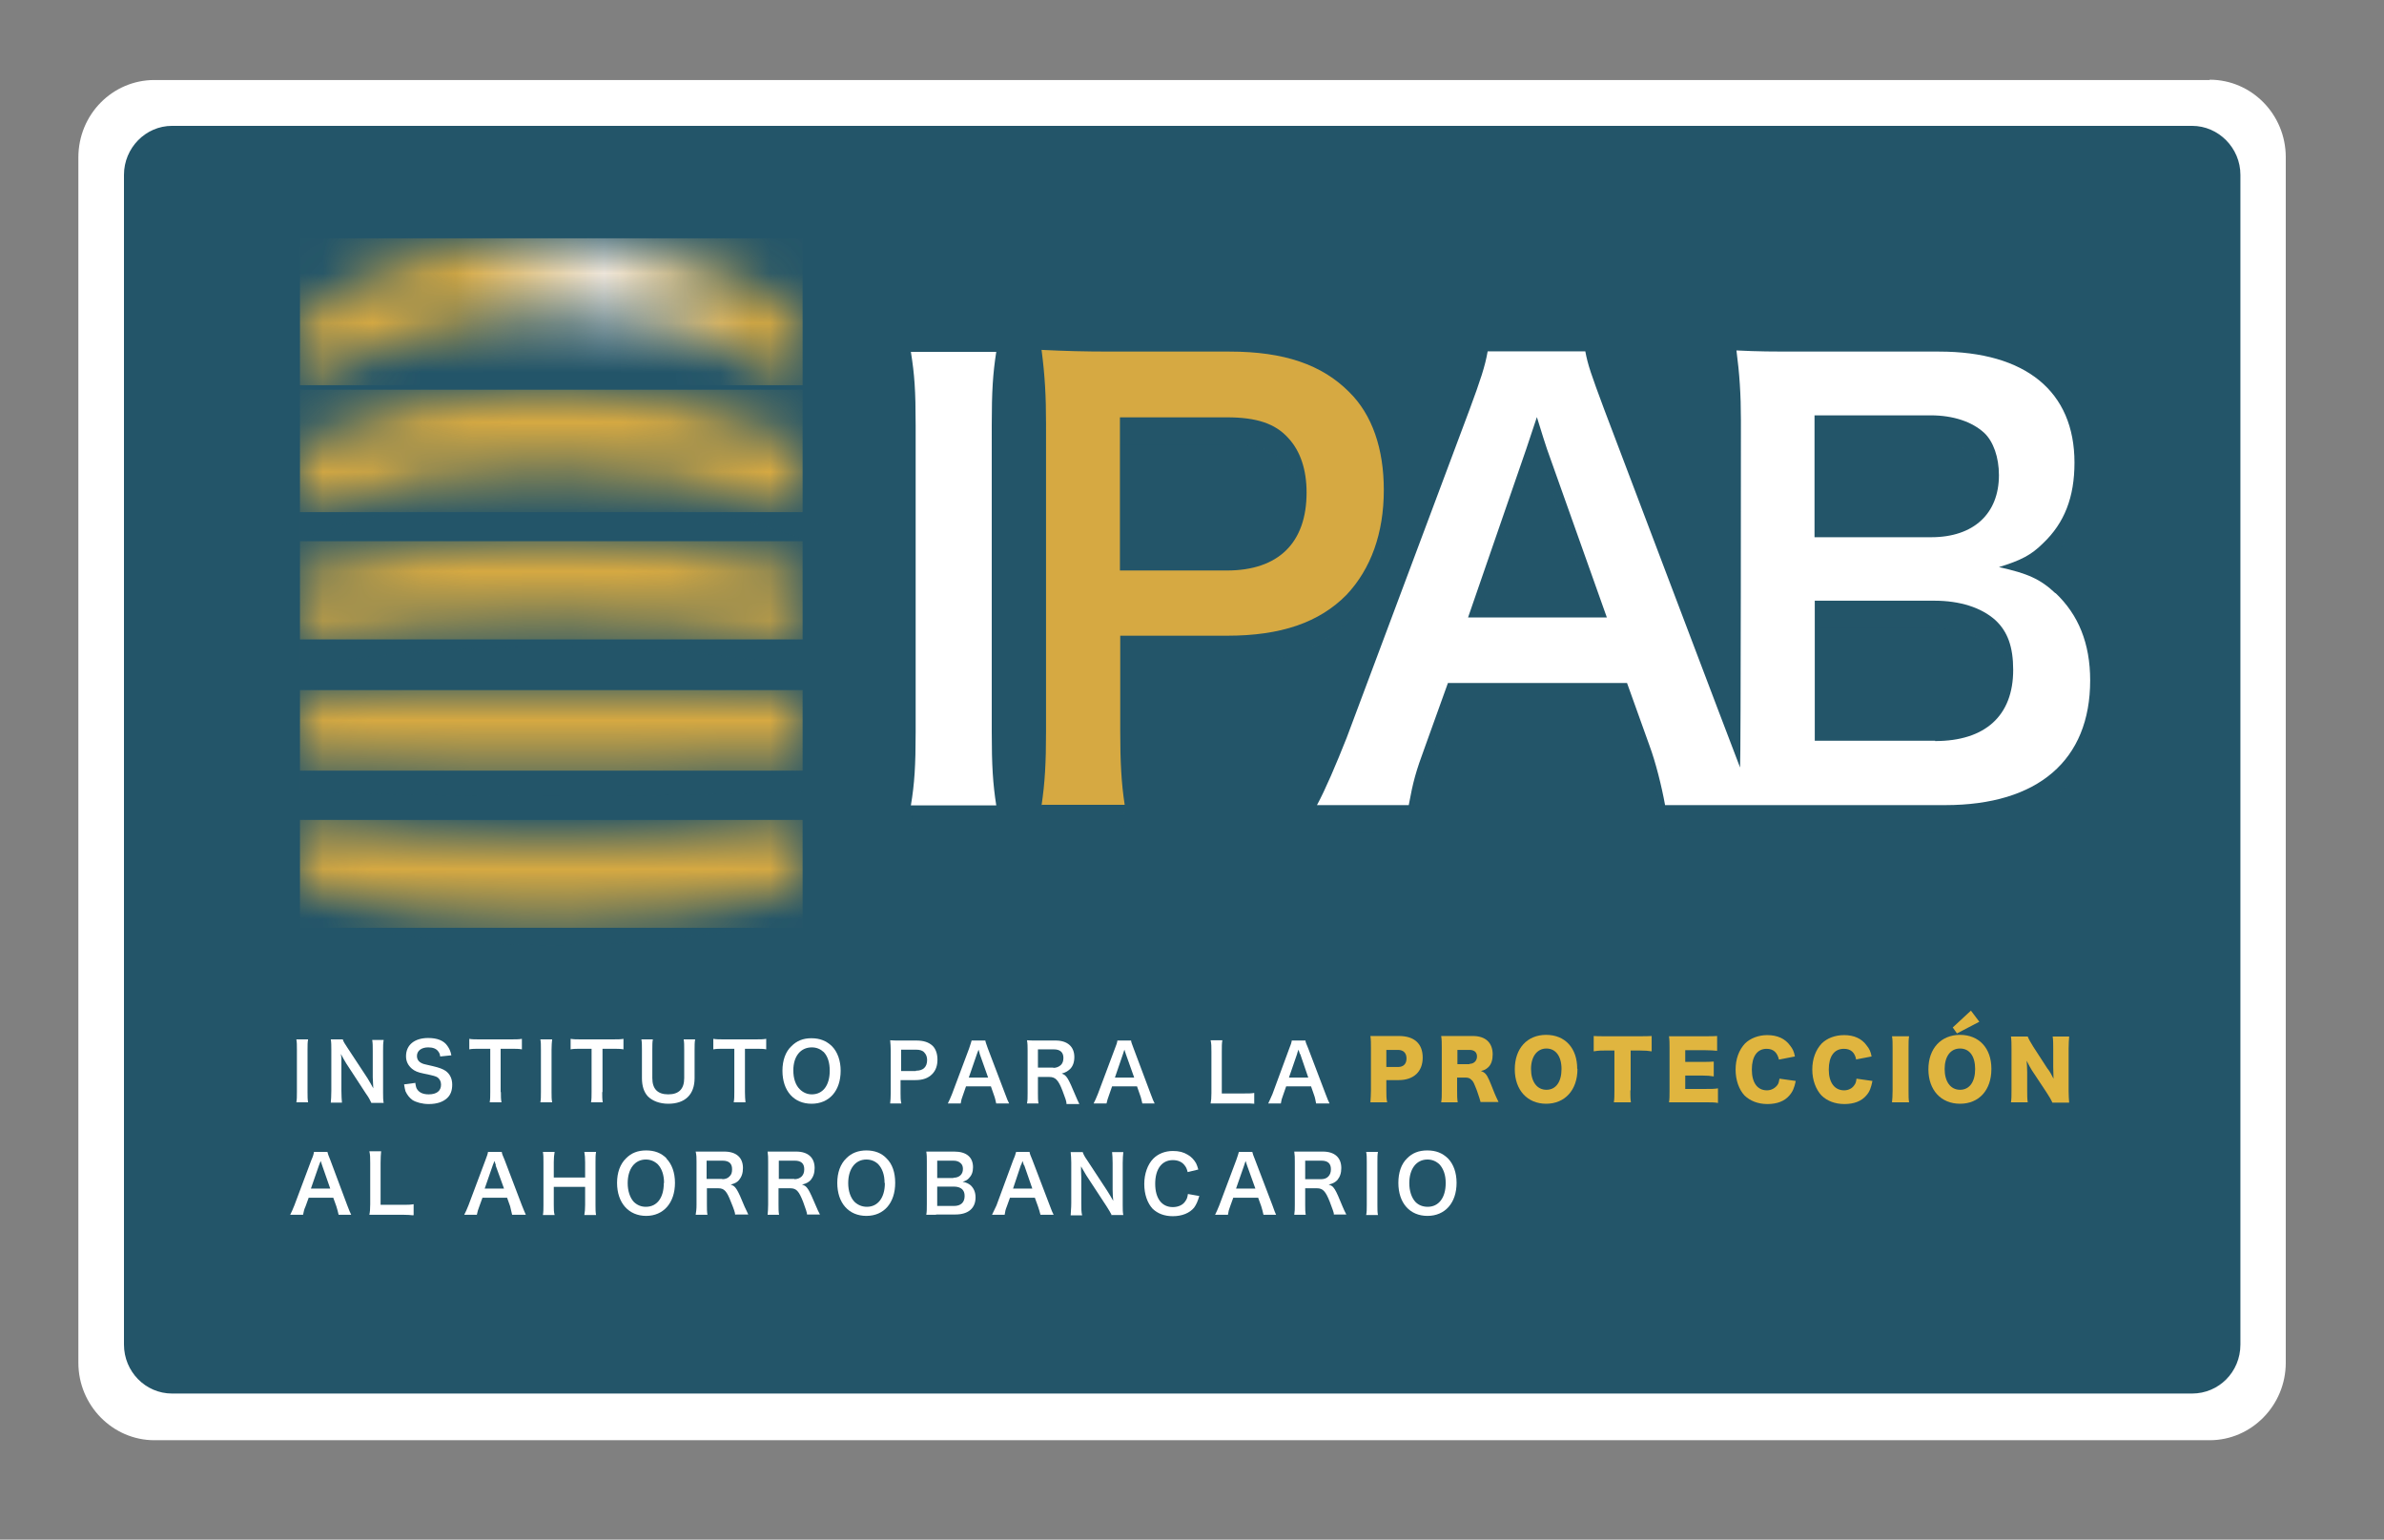 <svg width="48" height="31" viewBox="0 0 48 31" fill="none" xmlns="http://www.w3.org/2000/svg">
<rect x="0" y="0" width="48" height="31" fill="#808080" stroke="none"/>
<path d="M3.285 28.524C2.597 28.524 2.04 27.956 2.04 27.257V3.342C2.04 2.643 2.603 2.075 3.285 2.075H44.309C45.002 2.075 45.566 2.643 45.566 3.342V27.257C45.566 27.956 45.002 28.524 44.309 28.524H3.285Z" fill="#235569"/>
<path d="M44.135 2.534C44.67 2.534 45.109 2.981 45.109 3.52V27.073C45.109 27.624 44.675 28.059 44.135 28.059H3.465C2.93 28.059 2.496 27.618 2.496 27.073V3.52C2.496 2.981 2.93 2.534 3.465 2.534H44.135ZM44.49 1.611H3.11C2.265 1.611 1.578 2.304 1.578 3.17V27.44C1.578 28.294 2.265 28.999 3.11 28.999H44.49C45.335 28.999 46.022 28.294 46.022 27.44V3.164C46.022 2.304 45.335 1.605 44.49 1.605V1.611Z" fill="white"/>
<g style="mix-blend-mode:multiply" opacity="0.7">
<path d="M20.059 7.63C19.991 8.065 19.968 8.421 19.968 9.109V15.282C19.968 15.672 20.064 16.216 20.064 16.216C20.064 16.216 20.03 16.578 20.064 16.755H18.346C18.374 16.578 18.346 16.222 18.346 16.222C18.346 16.222 18.442 15.672 18.442 15.282V9.109C18.442 8.398 18.419 8.088 18.346 7.63H20.064H20.059Z" fill="#235569"/>
<path d="M20.971 16.761C21 16.578 20.971 16.216 20.971 16.216C20.971 16.216 21.061 15.655 21.061 15.288V9.074C21.061 8.524 21.039 8.117 20.971 7.601C21.456 7.624 21.805 7.635 22.402 7.635H24.758C25.856 7.635 26.617 7.899 27.164 8.449C27.631 8.908 27.862 9.596 27.862 10.421C27.862 11.298 27.603 12.003 27.113 12.531C26.561 13.092 25.789 13.356 24.707 13.356H22.555V15.271C22.555 15.638 22.645 16.216 22.645 16.216C22.645 16.216 22.617 16.589 22.645 16.761H20.977H20.971ZM24.701 12.038C25.744 12.038 26.307 11.476 26.307 10.461C26.307 10.003 26.183 9.624 25.935 9.361C25.676 9.068 25.304 8.948 24.701 8.948H22.549V12.038H24.701Z" fill="#235569"/>
<path d="M41.385 12.496C41.081 12.21 40.822 12.101 40.247 11.969C40.692 11.831 40.895 11.728 41.137 11.487C41.565 11.086 41.768 10.576 41.768 9.877C41.768 8.438 40.788 7.635 39.041 7.635H36.382C35.615 7.635 35.429 7.635 34.962 7.612C35.024 8.082 35.052 8.495 35.052 9.028C35.052 9.028 35.052 15.804 35.035 16.016C34.967 15.85 32.297 8.799 32.297 8.799C32.037 8.1 31.97 7.916 31.919 7.641H29.953C29.902 7.939 29.806 8.226 29.592 8.799L27.113 15.42C27 15.701 26.516 16.222 26.516 16.222C26.516 16.222 26.516 16.618 26.516 16.767H28.364C28.454 16.285 28.499 16.113 28.702 15.563L29.153 14.308H32.759L33.209 15.563C33.333 15.896 33.457 16.389 33.525 16.767H39.165C41.036 16.767 42.084 15.861 42.084 14.256C42.084 13.511 41.847 12.938 41.385 12.502M29.558 12.995L30.73 9.596C30.753 9.527 30.824 9.313 30.944 8.954C31.063 9.338 31.102 9.475 31.147 9.596L32.353 12.995H29.558ZM36.539 8.925H38.872C39.323 8.925 39.706 9.045 39.954 9.281C40.134 9.452 40.247 9.762 40.247 10.129C40.247 10.909 39.74 11.379 38.883 11.379H36.534V8.931L36.539 8.925ZM38.962 15.477H36.539V12.651H38.945C39.464 12.651 39.892 12.789 40.174 13.041C40.422 13.27 40.534 13.58 40.534 14.038C40.534 14.973 39.965 15.477 38.962 15.477Z" fill="#235569"/>
</g>
<path d="M20.059 7.085C19.991 7.521 19.968 7.876 19.968 8.564V14.738C19.968 15.414 19.991 15.781 20.059 16.216H18.34C18.413 15.781 18.436 15.414 18.436 14.738V8.564C18.436 7.859 18.413 7.544 18.34 7.085H20.059Z" fill="white"/>
<path d="M20.971 16.216C21.039 15.758 21.061 15.357 21.061 14.738V8.53C21.061 7.979 21.039 7.567 20.971 7.045C21.456 7.068 21.805 7.079 22.402 7.079H24.758C25.856 7.079 26.617 7.343 27.164 7.893C27.631 8.352 27.862 9.04 27.862 9.865C27.862 10.736 27.603 11.453 27.113 11.975C26.561 12.536 25.789 12.8 24.707 12.8H22.555V14.715C22.555 15.334 22.577 15.769 22.645 16.205H20.977L20.971 16.216ZM24.701 11.487C25.744 11.487 26.307 10.926 26.307 9.917C26.307 9.458 26.183 9.08 25.935 8.816C25.676 8.53 25.304 8.403 24.701 8.403H22.549V11.487H24.701Z" fill="#D6A942"/>
<path d="M41.385 11.946C41.081 11.659 40.822 11.545 40.247 11.419C40.692 11.281 40.895 11.178 41.137 10.937C41.565 10.53 41.768 10.014 41.768 9.315C41.768 7.882 40.788 7.079 39.041 7.079H36.382C35.615 7.079 35.429 7.079 34.962 7.056C35.024 7.526 35.052 7.939 35.052 8.467C35.052 8.467 35.052 15.248 35.035 15.454C34.967 15.288 32.297 8.237 32.297 8.237C32.037 7.538 31.97 7.349 31.919 7.074H29.953C29.902 7.372 29.806 7.658 29.592 8.237L27.113 14.858C26.904 15.385 26.685 15.901 26.516 16.211H28.364C28.454 15.729 28.499 15.557 28.702 15.007L29.153 13.752H32.759L33.209 15.007C33.333 15.339 33.457 15.832 33.525 16.211H39.165C41.036 16.211 42.084 15.305 42.084 13.7C42.084 12.955 41.847 12.376 41.385 11.94M29.558 12.433L30.73 9.04C30.753 8.971 30.824 8.757 30.944 8.398C31.063 8.776 31.102 8.914 31.147 9.04L32.353 12.433H29.558ZM36.539 8.363H38.872C39.323 8.363 39.706 8.489 39.954 8.719C40.134 8.891 40.247 9.206 40.247 9.567C40.247 10.341 39.74 10.817 38.883 10.817H36.534V8.363H36.539ZM38.962 14.915H36.539V12.095H38.945C39.464 12.095 39.892 12.233 40.174 12.485C40.422 12.714 40.534 13.024 40.534 13.488C40.534 14.417 39.965 14.921 38.962 14.921" fill="white"/>
<g style="mix-blend-mode:multiply" opacity="0.7">
<path d="M16.16 8.3C13.055 6.477 9.145 6.477 6.04 8.3V6.913C9.145 4.821 13.055 4.821 16.16 6.913V8.3Z" fill="#235569"/>
<path d="M16.16 10.857C13.055 9.688 9.145 9.688 6.04 10.857V9.464C9.145 8.025 13.055 8.025 16.16 9.464V10.857Z" fill="#235569"/>
<path d="M16.16 13.419C13.055 12.898 9.145 12.898 6.04 13.419V12.026C9.145 11.247 13.055 11.247 16.16 12.026V13.419Z" fill="#235569"/>
<path d="M16.16 15.936C13.055 16.062 9.145 16.062 6.04 15.936V14.543C9.145 14.405 13.055 14.405 16.16 14.543V15.936Z" fill="#235569"/>
<path d="M16.16 18.441C13.055 19.226 9.145 19.226 6.04 18.441V17.053C9.145 17.575 13.055 17.575 16.16 17.053V18.441Z" fill="#235569"/>
</g>
<mask id="mask0_104_1360" style="mask-type:luminance" maskUnits="userSpaceOnUse" x="6" y="4" width="11" height="4">
<path d="M6.04 6.363V7.756C9.145 5.927 13.055 5.927 16.16 7.756V6.363C14.61 5.314 12.852 4.792 11.1 4.792C9.347 4.792 7.59 5.314 6.04 6.363Z" fill="white"/>
</mask>
<g mask="url(#mask0_104_1360)">
<path d="M16.16 4.798H6.04V7.756H16.16V4.798Z" fill="url(#paint0_linear_104_1360)"/>
</g>
<mask id="mask1_104_1360" style="mask-type:luminance" maskUnits="userSpaceOnUse" x="6" y="7" width="11" height="4">
<path d="M6.04 8.925V10.312C9.145 9.143 13.055 9.143 16.16 10.312V8.925C14.61 8.209 12.852 7.847 11.1 7.847C9.347 7.847 7.59 8.209 6.04 8.925Z" fill="white"/>
</mask>
<g mask="url(#mask1_104_1360)">
<path d="M16.16 7.847H6.04V10.312H16.16V7.847Z" fill="url(#paint1_linear_104_1360)"/>
</g>
<mask id="mask2_104_1360" style="mask-type:luminance" maskUnits="userSpaceOnUse" x="6" y="10" width="11" height="3">
<path d="M6.04 11.482V12.875C9.145 12.347 13.055 12.347 16.16 12.875V11.482C14.61 11.092 12.852 10.897 11.1 10.897C9.347 10.897 7.59 11.092 6.04 11.482Z" fill="white"/>
</mask>
<g mask="url(#mask2_104_1360)">
<path d="M16.16 10.897H6.04V12.875H16.16V10.897Z" fill="url(#paint2_linear_104_1360)"/>
</g>
<mask id="mask3_104_1360" style="mask-type:luminance" maskUnits="userSpaceOnUse" x="6" y="13" width="11" height="3">
<path d="M6.04 13.998V15.385C9.145 15.517 13.055 15.517 16.16 15.385V13.998C14.61 13.929 12.852 13.901 11.1 13.901C9.347 13.901 7.59 13.935 6.04 13.998Z" fill="white"/>
</mask>
<g mask="url(#mask3_104_1360)">
<path d="M16.16 13.895H6.04V15.517H16.16V13.895Z" fill="url(#paint3_linear_104_1360)"/>
</g>
<mask id="mask4_104_1360" style="mask-type:luminance" maskUnits="userSpaceOnUse" x="6" y="16" width="11" height="3">
<path d="M6.04 16.509V17.896C9.145 18.687 13.055 18.687 16.16 17.896V16.509C13.055 17.025 9.145 17.025 6.04 16.509Z" fill="white"/>
</mask>
<g mask="url(#mask4_104_1360)">
<path d="M16.16 16.509H6.04V18.681H16.16V16.509Z" fill="url(#paint4_linear_104_1360)"/>
</g>
<path d="M6.203 20.928C6.192 20.991 6.192 21.037 6.192 21.135V21.989C6.192 22.081 6.192 22.132 6.203 22.195H5.967C5.978 22.132 5.978 22.086 5.978 21.989V21.135C5.978 21.032 5.978 20.991 5.967 20.928H6.203Z" fill="white"/>
<path d="M7.471 22.195C7.449 22.144 7.42 22.092 7.37 22.023L6.97 21.41C6.936 21.358 6.902 21.29 6.863 21.221C6.863 21.221 6.866 21.247 6.874 21.301V21.966C6.874 22.069 6.88 22.144 6.885 22.201H6.66C6.665 22.149 6.671 22.069 6.671 21.96V21.135C6.671 21.055 6.671 20.991 6.66 20.928H6.902C6.913 20.974 6.942 21.014 6.998 21.1L7.398 21.708C7.432 21.765 7.482 21.846 7.516 21.914C7.516 21.857 7.505 21.754 7.505 21.691V21.158C7.505 21.066 7.505 20.997 7.494 20.94H7.725C7.713 21.003 7.713 21.066 7.713 21.158V22C7.713 22.092 7.713 22.149 7.725 22.207H7.477L7.471 22.195Z" fill="white"/>
<path d="M8.361 21.8C8.373 21.874 8.378 21.909 8.406 21.943C8.452 22.006 8.53 22.035 8.632 22.035C8.79 22.035 8.88 21.966 8.88 21.84C8.88 21.771 8.852 21.725 8.806 21.691C8.761 21.668 8.75 21.662 8.53 21.616C8.412 21.593 8.35 21.565 8.294 21.519C8.215 21.45 8.175 21.37 8.175 21.267C8.175 21.037 8.35 20.9 8.621 20.9C8.801 20.9 8.936 20.951 9.009 21.06C9.049 21.118 9.071 21.163 9.088 21.249L8.863 21.272C8.857 21.215 8.84 21.192 8.818 21.163C8.778 21.112 8.711 21.089 8.621 21.089C8.485 21.089 8.395 21.158 8.395 21.261C8.395 21.33 8.429 21.381 8.497 21.41C8.53 21.427 8.547 21.427 8.716 21.467C8.84 21.496 8.919 21.525 8.976 21.565C9.06 21.628 9.105 21.72 9.105 21.84C9.105 21.96 9.071 22.046 9.004 22.109C8.919 22.189 8.795 22.23 8.632 22.23C8.502 22.23 8.378 22.195 8.305 22.149C8.243 22.104 8.198 22.046 8.164 21.972C8.153 21.932 8.147 21.903 8.136 21.834L8.356 21.805L8.361 21.8Z" fill="white"/>
<path d="M10.085 21.989C10.085 22.075 10.085 22.132 10.097 22.195H9.86C9.871 22.132 9.871 22.075 9.871 21.989V21.117H9.657C9.567 21.117 9.5 21.117 9.449 21.129V20.917C9.5 20.928 9.567 20.928 9.657 20.928H10.277C10.39 20.928 10.446 20.928 10.508 20.917V21.129C10.446 21.117 10.39 21.117 10.277 21.117H10.08V21.989H10.085Z" fill="white"/>
<path d="M11.117 20.928C11.111 20.991 11.105 21.037 11.105 21.135V21.989C11.105 22.081 11.105 22.132 11.117 22.195H10.88C10.891 22.132 10.891 22.086 10.891 21.989V21.135C10.891 21.032 10.891 20.991 10.88 20.928H11.117Z" fill="white"/>
<path d="M12.125 21.989C12.125 22.075 12.125 22.132 12.136 22.195H11.9C11.911 22.132 11.911 22.075 11.911 21.989V21.117H11.703C11.613 21.117 11.545 21.117 11.489 21.129V20.917C11.55 20.928 11.613 20.928 11.703 20.928H12.322C12.435 20.928 12.497 20.928 12.553 20.917V21.129C12.492 21.117 12.435 21.117 12.322 21.117H12.131V21.989H12.125Z" fill="white"/>
<path d="M13.996 20.928C13.985 20.991 13.985 21.043 13.985 21.146V21.708C13.985 22.04 13.793 22.224 13.455 22.224C13.28 22.224 13.134 22.166 13.044 22.075C12.965 21.989 12.925 21.868 12.925 21.708V21.146C12.925 21.049 12.925 20.986 12.914 20.928H13.145C13.134 20.98 13.134 21.043 13.134 21.146V21.708C13.134 21.926 13.241 22.035 13.455 22.035C13.669 22.035 13.776 21.926 13.776 21.708V21.146C13.776 21.043 13.776 20.986 13.765 20.928H13.996Z" fill="white"/>
<path d="M14.999 21.989C14.999 22.075 15.004 22.132 15.01 22.195H14.773C14.785 22.132 14.785 22.075 14.785 21.989V21.117H14.576C14.486 21.117 14.418 21.117 14.362 21.129V20.917C14.418 20.928 14.492 20.928 14.576 20.928H15.196C15.309 20.928 15.365 20.928 15.427 20.917V21.129C15.376 21.117 15.314 21.117 15.196 21.117H14.999V21.989Z" fill="white"/>
<path d="M16.751 21.066C16.864 21.181 16.926 21.358 16.926 21.559C16.926 21.966 16.695 22.224 16.34 22.224C15.985 22.224 15.754 21.966 15.754 21.559C15.754 21.353 15.816 21.175 15.934 21.066C16.041 20.957 16.171 20.905 16.334 20.905C16.509 20.905 16.638 20.957 16.751 21.066ZM16.706 21.559C16.706 21.398 16.667 21.272 16.588 21.186C16.52 21.123 16.441 21.089 16.345 21.089C16.12 21.089 15.973 21.267 15.973 21.553C15.973 21.714 16.019 21.851 16.103 21.932C16.165 21.995 16.25 22.035 16.345 22.035C16.571 22.035 16.706 21.851 16.706 21.559Z" fill="white"/>
<path d="M17.923 22.218C17.929 22.149 17.934 22.098 17.934 22.012V21.152C17.934 21.072 17.929 21.02 17.923 20.946C17.985 20.951 18.041 20.951 18.12 20.951H18.447C18.599 20.951 18.701 20.986 18.78 21.06C18.842 21.123 18.875 21.221 18.875 21.335C18.875 21.456 18.842 21.553 18.768 21.628C18.689 21.708 18.582 21.748 18.43 21.748H18.132V22.012C18.132 22.092 18.132 22.155 18.148 22.218H17.912H17.923ZM18.442 21.559C18.588 21.559 18.667 21.484 18.667 21.341C18.667 21.278 18.644 21.226 18.61 21.192C18.577 21.152 18.52 21.135 18.442 21.135H18.143V21.565H18.442V21.559Z" fill="white"/>
<path d="M20.058 22.218C20.047 22.166 20.03 22.092 20.013 22.052L19.951 21.874H19.45L19.388 22.052C19.36 22.126 19.354 22.149 19.343 22.218H19.084C19.106 22.172 19.14 22.104 19.168 22.029L19.512 21.112C19.54 21.032 19.551 20.991 19.563 20.951H19.839C19.844 20.986 19.856 21.014 19.89 21.112L20.239 22.029C20.278 22.132 20.295 22.178 20.318 22.218H20.058ZM19.726 21.221C19.726 21.221 19.72 21.186 19.703 21.135C19.685 21.184 19.674 21.213 19.67 21.221L19.506 21.697H19.895L19.726 21.221Z" fill="white"/>
<path d="M21.473 22.218C21.473 22.178 21.445 22.098 21.394 21.966C21.309 21.742 21.247 21.685 21.129 21.685H20.898V22.006C20.898 22.104 20.898 22.155 20.909 22.218H20.678C20.69 22.149 20.69 22.109 20.69 22.012V21.152C20.69 21.072 20.69 21.02 20.678 20.946C20.74 20.951 20.791 20.951 20.876 20.951H21.253C21.49 20.951 21.631 21.072 21.631 21.284C21.631 21.387 21.602 21.467 21.546 21.524C21.501 21.565 21.462 21.593 21.377 21.616C21.473 21.651 21.501 21.691 21.659 22.069C21.67 22.098 21.709 22.184 21.732 22.23H21.473V22.218ZM21.208 21.502C21.27 21.502 21.321 21.479 21.36 21.444C21.394 21.41 21.411 21.364 21.411 21.301C21.411 21.192 21.349 21.129 21.219 21.129H20.898V21.496H21.208V21.502Z" fill="white"/>
<path d="M23 22.218C22.988 22.166 22.972 22.092 22.955 22.052L22.893 21.874H22.391L22.329 22.052C22.301 22.126 22.296 22.149 22.279 22.218H22.019C22.042 22.172 22.076 22.104 22.104 22.029L22.448 21.112C22.481 21.032 22.493 20.991 22.498 20.951H22.774C22.774 20.986 22.791 21.014 22.825 21.112L23.169 22.029C23.208 22.132 23.225 22.178 23.248 22.218H22.988H23ZM22.667 21.221C22.667 21.221 22.656 21.186 22.639 21.135C22.624 21.184 22.615 21.213 22.611 21.221L22.448 21.697H22.836L22.667 21.221Z" fill="white"/>
<path d="M25.259 22.224C25.208 22.218 25.146 22.218 25.039 22.218H24.577C24.493 22.218 24.436 22.218 24.375 22.218C24.386 22.161 24.391 22.104 24.391 22.012V21.181C24.391 21.072 24.391 21.014 24.375 20.946H24.611C24.6 21.009 24.6 21.066 24.6 21.175V22.017H25.034C25.141 22.017 25.197 22.017 25.253 22.006V22.218L25.259 22.224Z" fill="white"/>
<path d="M26.499 22.218C26.488 22.166 26.476 22.092 26.459 22.052L26.397 21.874H25.896L25.834 22.052C25.806 22.126 25.8 22.149 25.789 22.218H25.535C25.558 22.172 25.586 22.104 25.62 22.029L25.958 21.112C25.992 21.032 26.003 20.991 26.009 20.951H26.285C26.285 20.986 26.302 21.014 26.341 21.112L26.69 22.029C26.73 22.132 26.747 22.178 26.769 22.218H26.51H26.499ZM26.172 21.221C26.172 21.221 26.161 21.186 26.144 21.135C26.125 21.184 26.116 21.213 26.116 21.221L25.952 21.697H26.341L26.178 21.221H26.172Z" fill="white"/>
<path d="M27.592 22.195C27.597 22.121 27.603 22.052 27.603 21.96V21.095C27.603 21.009 27.603 20.934 27.592 20.86H28.166C28.476 20.86 28.645 21.014 28.645 21.295C28.645 21.576 28.465 21.748 28.161 21.748H27.913V21.954C27.913 22.052 27.913 22.126 27.93 22.195H27.592ZM28.15 21.484C28.257 21.484 28.319 21.421 28.319 21.312C28.319 21.204 28.257 21.14 28.15 21.14H27.913V21.484H28.15Z" fill="#E0B53F"/>
<path d="M29.812 22.195C29.8 22.144 29.778 22.081 29.733 21.949C29.677 21.811 29.665 21.771 29.62 21.737C29.586 21.702 29.547 21.697 29.496 21.697H29.338V21.954C29.338 22.063 29.338 22.121 29.35 22.195H29.017C29.029 22.121 29.029 22.075 29.029 21.954V21.095C29.029 20.997 29.029 20.934 29.017 20.86H29.654C29.913 20.86 30.054 20.997 30.054 21.232C30.054 21.341 30.026 21.433 29.964 21.49C29.924 21.525 29.896 21.547 29.817 21.565C29.896 21.593 29.93 21.628 29.981 21.742C30.003 21.794 30.026 21.846 30.093 22.017C30.11 22.063 30.133 22.104 30.172 22.189H29.806L29.812 22.195ZM29.586 21.421C29.677 21.421 29.738 21.358 29.738 21.272C29.738 21.186 29.682 21.14 29.586 21.14H29.344V21.427H29.586V21.421Z" fill="#E0B53F"/>
<path d="M31.761 21.524C31.761 21.949 31.508 22.224 31.13 22.224C30.753 22.224 30.499 21.949 30.499 21.53C30.499 21.112 30.747 20.837 31.13 20.837C31.514 20.837 31.756 21.106 31.756 21.519L31.761 21.524ZM31.44 21.524C31.44 21.267 31.322 21.112 31.136 21.112C30.95 21.112 30.826 21.272 30.826 21.524C30.826 21.777 30.944 21.943 31.136 21.943C31.328 21.943 31.44 21.782 31.44 21.524Z" fill="#E0B53F"/>
<path d="M32.826 21.954C32.826 22.052 32.826 22.121 32.837 22.195H32.494C32.505 22.121 32.505 22.058 32.505 21.954V21.152H32.325C32.229 21.152 32.195 21.152 32.088 21.169V20.86C32.139 20.865 32.223 20.865 32.319 20.865H33.007C33.114 20.865 33.181 20.865 33.255 20.86V21.169C33.187 21.158 33.125 21.152 33.007 21.152H32.832V21.954H32.826Z" fill="#E0B53F"/>
<path d="M34.584 22.207C34.517 22.195 34.46 22.195 34.325 22.195H33.835C33.716 22.195 33.671 22.195 33.604 22.195C33.615 22.132 33.615 22.075 33.615 21.966V21.1C33.615 21.003 33.615 20.946 33.604 20.865H34.336C34.443 20.865 34.5 20.865 34.573 20.86V21.158C34.505 21.152 34.443 21.146 34.336 21.146H33.931V21.381H34.269C34.376 21.381 34.415 21.381 34.505 21.375V21.674C34.432 21.662 34.381 21.656 34.269 21.656H33.931V21.926H34.331C34.455 21.926 34.522 21.926 34.59 21.914V22.212L34.584 22.207Z" fill="#E0B53F"/>
<path d="M35.818 21.335C35.784 21.192 35.706 21.118 35.57 21.118C35.379 21.118 35.272 21.272 35.272 21.536C35.272 21.8 35.384 21.954 35.576 21.954C35.66 21.954 35.734 21.914 35.784 21.851C35.812 21.817 35.818 21.777 35.829 21.719L36.156 21.765C36.128 21.903 36.094 21.983 36.027 22.058C35.931 22.172 35.779 22.23 35.587 22.23C35.396 22.23 35.238 22.167 35.125 22.058C35.012 21.937 34.945 21.748 34.945 21.536C34.945 21.324 35.012 21.14 35.136 21.009C35.243 20.905 35.407 20.842 35.581 20.842C35.784 20.842 35.942 20.911 36.044 21.055C36.094 21.118 36.122 21.175 36.139 21.272L35.818 21.335Z" fill="#E0B53F"/>
<path d="M37.373 21.335C37.345 21.192 37.266 21.118 37.125 21.118C36.928 21.118 36.821 21.272 36.821 21.536C36.821 21.8 36.939 21.954 37.131 21.954C37.215 21.954 37.294 21.914 37.334 21.851C37.362 21.817 37.373 21.777 37.379 21.719L37.7 21.765C37.672 21.903 37.644 21.983 37.576 22.058C37.48 22.172 37.328 22.23 37.137 22.23C36.945 22.23 36.787 22.167 36.675 22.058C36.562 21.937 36.489 21.748 36.489 21.536C36.489 21.324 36.556 21.14 36.68 21.009C36.787 20.905 36.945 20.842 37.131 20.842C37.328 20.842 37.486 20.911 37.587 21.055C37.638 21.118 37.666 21.175 37.683 21.272L37.356 21.335H37.373Z" fill="#E0B53F"/>
<path d="M38.438 20.865C38.427 20.934 38.427 20.991 38.427 21.1V21.96C38.427 22.069 38.427 22.127 38.438 22.195H38.094C38.1 22.132 38.106 22.069 38.106 21.96V21.1C38.106 20.986 38.106 20.94 38.094 20.865H38.438Z" fill="#E0B53F"/>
<path d="M40.095 21.525C40.095 21.949 39.847 22.224 39.464 22.224C39.081 22.224 38.827 21.949 38.827 21.53C38.827 21.112 39.081 20.837 39.464 20.837C39.847 20.837 40.095 21.106 40.095 21.519V21.525ZM39.768 21.525C39.768 21.267 39.655 21.112 39.464 21.112C39.272 21.112 39.154 21.272 39.154 21.525C39.154 21.777 39.272 21.943 39.464 21.943C39.655 21.943 39.768 21.782 39.768 21.525ZM39.402 20.808L39.317 20.688L39.683 20.349L39.852 20.573L39.402 20.808Z" fill="#E0B53F"/>
<path d="M41.233 21.525C41.284 21.593 41.306 21.645 41.346 21.72C41.346 21.639 41.34 21.57 41.34 21.479V21.118C41.34 21.009 41.34 20.946 41.329 20.871H41.661C41.656 20.946 41.65 21.014 41.65 21.118V21.966C41.65 22.058 41.656 22.132 41.661 22.201H41.323C41.295 22.138 41.261 22.081 41.205 21.995L40.912 21.553C40.872 21.484 40.844 21.439 40.805 21.358C40.81 21.433 40.816 21.513 40.816 21.593V21.949C40.816 22.058 40.816 22.127 40.827 22.195H40.489C40.5 22.132 40.5 22.063 40.5 21.949V21.112C40.5 21.02 40.5 20.946 40.489 20.871H40.827C40.844 20.917 40.878 20.98 40.94 21.078L41.233 21.53V21.525Z" fill="#E0B53F"/>
<path d="M6.818 24.459C6.806 24.408 6.789 24.339 6.772 24.288L6.71 24.116H6.215L6.153 24.288C6.119 24.362 6.119 24.385 6.102 24.459H5.843C5.865 24.414 5.899 24.345 5.927 24.27L6.271 23.353C6.305 23.279 6.316 23.233 6.322 23.193H6.592C6.603 23.233 6.609 23.261 6.649 23.353L6.992 24.27C7.032 24.373 7.049 24.419 7.071 24.459H6.818ZM6.485 23.462C6.485 23.462 6.474 23.428 6.457 23.376C6.438 23.426 6.427 23.454 6.423 23.462L6.26 23.932H6.649L6.485 23.462Z" fill="white"/>
<path d="M8.322 24.471C8.266 24.465 8.209 24.459 8.097 24.459H7.635C7.544 24.459 7.494 24.459 7.437 24.459C7.449 24.402 7.454 24.339 7.454 24.247V23.422C7.454 23.307 7.454 23.256 7.437 23.181H7.674C7.668 23.25 7.663 23.302 7.663 23.416V24.259H8.102C8.209 24.259 8.26 24.259 8.328 24.247V24.459L8.322 24.471Z" fill="white"/>
<path d="M10.311 24.459C10.3 24.408 10.283 24.339 10.271 24.288L10.21 24.116H9.714L9.652 24.288C9.623 24.362 9.618 24.385 9.601 24.459H9.347C9.37 24.414 9.404 24.345 9.432 24.27L9.776 23.353C9.804 23.279 9.821 23.233 9.826 23.193H10.102C10.108 23.233 10.119 23.261 10.159 23.353L10.508 24.27C10.548 24.373 10.57 24.419 10.587 24.459H10.328H10.311ZM9.984 23.462C9.984 23.462 9.973 23.428 9.956 23.376C9.937 23.426 9.926 23.454 9.922 23.462L9.759 23.932H10.148L9.978 23.462H9.984Z" fill="white"/>
<path d="M12.001 23.193C11.99 23.261 11.99 23.307 11.99 23.399V24.259C11.99 24.351 11.99 24.396 12.001 24.465H11.765C11.776 24.396 11.781 24.351 11.781 24.259V23.898H11.15V24.259C11.15 24.351 11.15 24.402 11.167 24.465H10.931C10.942 24.402 10.942 24.351 10.942 24.259V23.405C10.942 23.307 10.942 23.261 10.931 23.193H11.167C11.156 23.261 11.15 23.313 11.15 23.399V23.709H11.781V23.405C11.781 23.313 11.776 23.256 11.765 23.193H12.001Z" fill="white"/>
<path d="M13.415 23.324C13.528 23.439 13.59 23.611 13.59 23.817C13.59 24.219 13.359 24.482 13.01 24.482C12.661 24.482 12.424 24.224 12.424 23.817C12.424 23.611 12.486 23.439 12.604 23.324C12.711 23.215 12.841 23.164 13.01 23.164C13.179 23.164 13.314 23.215 13.421 23.324H13.415ZM13.37 23.817C13.37 23.657 13.325 23.531 13.246 23.445C13.179 23.382 13.1 23.347 13.004 23.347C12.779 23.347 12.638 23.537 12.638 23.823C12.638 23.978 12.683 24.116 12.762 24.201C12.829 24.265 12.908 24.299 13.004 24.299C13.23 24.299 13.365 24.116 13.365 23.823L13.37 23.817Z" fill="white"/>
<path d="M14.802 24.459C14.802 24.419 14.774 24.339 14.717 24.201C14.633 23.984 14.582 23.926 14.464 23.926H14.233V24.253C14.233 24.345 14.233 24.396 14.244 24.459H14.007C14.018 24.385 14.024 24.351 14.024 24.253V23.393C14.024 23.307 14.024 23.261 14.007 23.187C14.075 23.187 14.12 23.187 14.21 23.187H14.582C14.824 23.187 14.959 23.307 14.959 23.519C14.959 23.622 14.931 23.697 14.88 23.76C14.841 23.806 14.796 23.829 14.711 23.852C14.807 23.881 14.841 23.926 14.993 24.299C15.005 24.328 15.05 24.414 15.066 24.454H14.813L14.802 24.459ZM14.543 23.743C14.599 23.743 14.655 23.726 14.689 23.686C14.728 23.651 14.74 23.605 14.74 23.542C14.74 23.428 14.678 23.37 14.548 23.37H14.227V23.737H14.543V23.743Z" fill="white"/>
<path d="M16.25 24.459C16.25 24.419 16.221 24.339 16.171 24.201C16.086 23.984 16.035 23.926 15.912 23.926H15.675V24.253C15.675 24.345 15.675 24.396 15.686 24.459H15.455C15.461 24.385 15.466 24.351 15.466 24.253V23.393C15.466 23.307 15.466 23.261 15.455 23.187C15.517 23.187 15.568 23.187 15.652 23.187H16.03C16.267 23.187 16.402 23.307 16.402 23.519C16.402 23.622 16.374 23.697 16.323 23.76C16.278 23.806 16.238 23.829 16.148 23.852C16.25 23.881 16.278 23.926 16.436 24.299C16.447 24.328 16.486 24.414 16.509 24.454H16.25V24.459ZM15.991 23.743C16.052 23.743 16.103 23.726 16.143 23.686C16.176 23.651 16.193 23.605 16.193 23.542C16.193 23.428 16.131 23.37 16.002 23.37H15.681V23.737H15.996L15.991 23.743Z" fill="white"/>
<path d="M17.85 23.324C17.968 23.439 18.024 23.611 18.024 23.817C18.024 24.219 17.799 24.482 17.444 24.482C17.089 24.482 16.858 24.224 16.858 23.817C16.858 23.611 16.92 23.439 17.038 23.324C17.145 23.215 17.281 23.164 17.444 23.164C17.608 23.164 17.748 23.215 17.85 23.324ZM17.81 23.817C17.81 23.657 17.765 23.531 17.686 23.445C17.624 23.382 17.54 23.347 17.444 23.347C17.219 23.347 17.078 23.537 17.078 23.823C17.078 23.978 17.123 24.116 17.207 24.201C17.275 24.265 17.36 24.299 17.455 24.299C17.675 24.299 17.816 24.116 17.816 23.823L17.81 23.817Z" fill="white"/>
<path d="M18.847 24.459C18.757 24.459 18.712 24.459 18.65 24.459C18.661 24.391 18.661 24.351 18.661 24.242V23.382C18.661 23.307 18.661 23.256 18.65 23.187C18.712 23.187 18.74 23.187 18.841 23.187H19.213C19.461 23.187 19.591 23.302 19.591 23.502C19.591 23.6 19.563 23.668 19.506 23.726C19.473 23.76 19.444 23.777 19.382 23.794C19.461 23.812 19.495 23.829 19.54 23.863C19.608 23.926 19.642 24.007 19.642 24.11C19.642 24.328 19.495 24.454 19.236 24.454H18.847V24.459ZM19.196 23.714C19.315 23.714 19.388 23.645 19.388 23.537C19.388 23.485 19.371 23.445 19.343 23.422C19.309 23.387 19.258 23.37 19.196 23.37H18.87V23.72H19.196V23.714ZM18.87 24.282H19.208C19.343 24.282 19.422 24.213 19.422 24.081C19.422 24.018 19.405 23.978 19.371 23.944C19.332 23.909 19.275 23.892 19.202 23.892H18.87V24.282Z" fill="white"/>
<path d="M20.949 24.459C20.938 24.408 20.915 24.339 20.898 24.288L20.836 24.116H20.335L20.273 24.288C20.244 24.362 20.239 24.385 20.228 24.459H19.974C19.997 24.414 20.03 24.345 20.064 24.27L20.402 23.353C20.436 23.279 20.447 23.233 20.459 23.193H20.729C20.735 23.233 20.746 23.261 20.785 23.353L21.135 24.27C21.174 24.373 21.191 24.419 21.214 24.459H20.96H20.949ZM20.616 23.462C20.616 23.462 20.605 23.428 20.588 23.376C20.573 23.426 20.562 23.454 20.554 23.462L20.397 23.932H20.785L20.622 23.462H20.616Z" fill="white"/>
<path d="M22.38 24.459C22.352 24.408 22.324 24.356 22.279 24.288L21.873 23.668C21.845 23.623 21.805 23.554 21.766 23.485C21.766 23.485 21.766 23.512 21.766 23.565C21.766 23.594 21.771 23.668 21.771 23.703V24.23C21.771 24.333 21.771 24.408 21.788 24.471H21.557C21.557 24.419 21.569 24.333 21.569 24.224V23.41C21.569 23.325 21.563 23.267 21.557 23.198H21.8C21.811 23.238 21.839 23.29 21.895 23.37L22.29 23.972C22.329 24.035 22.38 24.116 22.414 24.179C22.408 24.116 22.402 24.024 22.402 23.955V23.416C22.402 23.325 22.397 23.256 22.391 23.198H22.617C22.611 23.267 22.605 23.319 22.605 23.416V24.259C22.605 24.351 22.605 24.408 22.617 24.465H22.369L22.38 24.459Z" fill="white"/>
<path d="M24.149 24.075C24.115 24.19 24.087 24.253 24.042 24.316C23.952 24.425 23.8 24.488 23.614 24.488C23.445 24.488 23.31 24.436 23.208 24.339C23.101 24.224 23.039 24.047 23.039 23.84C23.039 23.634 23.107 23.445 23.22 23.33C23.315 23.233 23.456 23.175 23.614 23.175C23.738 23.175 23.828 23.198 23.913 23.25C23.986 23.29 24.042 23.353 24.082 23.422C24.099 23.456 24.11 23.491 24.127 23.548L23.913 23.6C23.896 23.531 23.879 23.496 23.845 23.456C23.794 23.393 23.715 23.359 23.614 23.359C23.394 23.359 23.259 23.537 23.259 23.835C23.259 24.133 23.394 24.305 23.614 24.305C23.727 24.305 23.822 24.259 23.867 24.184C23.896 24.144 23.907 24.116 23.918 24.041L24.143 24.081L24.149 24.075Z" fill="white"/>
<path d="M25.439 24.459C25.428 24.408 25.411 24.339 25.394 24.288L25.332 24.116H24.831L24.769 24.288C24.741 24.362 24.735 24.385 24.724 24.459H24.465C24.487 24.414 24.521 24.345 24.549 24.27L24.893 23.353C24.921 23.279 24.932 23.233 24.944 23.193H25.214C25.225 23.233 25.231 23.261 25.27 23.353L25.62 24.27C25.654 24.373 25.676 24.419 25.693 24.459H25.439ZM25.107 23.462C25.107 23.462 25.096 23.428 25.079 23.376C25.064 23.426 25.055 23.454 25.051 23.462L24.887 23.932H25.276L25.107 23.462Z" fill="white"/>
<path d="M26.859 24.459C26.859 24.419 26.826 24.339 26.775 24.201C26.69 23.984 26.634 23.926 26.516 23.926H26.279V24.253C26.279 24.345 26.279 24.396 26.29 24.459H26.059C26.07 24.385 26.07 24.351 26.07 24.253V23.393C26.07 23.307 26.07 23.261 26.059 23.187C26.127 23.187 26.172 23.187 26.256 23.187H26.634C26.871 23.187 27.006 23.307 27.006 23.519C27.006 23.622 26.978 23.697 26.927 23.76C26.882 23.806 26.842 23.829 26.752 23.852C26.854 23.881 26.882 23.926 27.034 24.299C27.045 24.328 27.085 24.414 27.107 24.454H26.848L26.859 24.459ZM26.6 23.743C26.657 23.743 26.713 23.726 26.747 23.686C26.78 23.651 26.797 23.605 26.797 23.542C26.797 23.428 26.735 23.37 26.606 23.37H26.279V23.743H26.6Z" fill="white"/>
<path d="M27.744 23.193C27.733 23.25 27.733 23.302 27.733 23.405V24.259C27.733 24.351 27.733 24.408 27.744 24.465H27.507C27.519 24.402 27.519 24.351 27.519 24.259V23.405C27.519 23.302 27.519 23.261 27.507 23.193H27.744Z" fill="white"/>
<path d="M29.153 23.324C29.265 23.439 29.327 23.611 29.327 23.817C29.327 24.219 29.096 24.482 28.741 24.482C28.386 24.482 28.155 24.224 28.155 23.817C28.155 23.611 28.212 23.439 28.33 23.324C28.437 23.215 28.567 23.164 28.736 23.164C28.91 23.164 29.04 23.215 29.153 23.324ZM29.108 23.817C29.108 23.657 29.062 23.531 28.983 23.445C28.916 23.382 28.837 23.347 28.741 23.347C28.516 23.347 28.375 23.537 28.375 23.823C28.375 23.978 28.42 24.116 28.499 24.201C28.561 24.265 28.645 24.299 28.747 24.299C28.967 24.299 29.108 24.116 29.108 23.823V23.817Z" fill="white"/>
<defs>
<linearGradient id="paint0_linear_104_1360" x1="7.177" y1="6.935" x2="17.134" y2="6.935" gradientUnits="userSpaceOnUse">
<stop stop-color="#D6A942"/>
<stop offset="0.2" stop-color="#D6A942"/>
<stop offset="0.5" stop-color="#EDE5DA"/>
<stop offset="0.8" stop-color="#D6A942"/>
<stop offset="1" stop-color="#D6A942"/>
</linearGradient>
<linearGradient id="paint1_linear_104_1360" x1="17562.7" y1="9.526" x2="17599.6" y2="9.526" gradientUnits="userSpaceOnUse">
<stop stop-color="#D6A942"/>
<stop offset="0.2" stop-color="#D6A942"/>
<stop offset="0.5" stop-color="#EDE5DA"/>
<stop offset="0.8" stop-color="#D6A942"/>
<stop offset="1" stop-color="#D6A942"/>
</linearGradient>
<linearGradient id="paint2_linear_104_1360" x1="17562.7" y1="12.509" x2="17599.6" y2="12.509" gradientUnits="userSpaceOnUse">
<stop stop-color="#D6A942"/>
<stop offset="0.2" stop-color="#D6A942"/>
<stop offset="0.5" stop-color="#EDE5DA"/>
<stop offset="0.8" stop-color="#D6A942"/>
<stop offset="1" stop-color="#D6A942"/>
</linearGradient>
<linearGradient id="paint3_linear_104_1360" x1="17562.7" y1="15.1" x2="17599.6" y2="15.1" gradientUnits="userSpaceOnUse">
<stop stop-color="#D6A942"/>
<stop offset="0.2" stop-color="#D6A942"/>
<stop offset="0.5" stop-color="#EDE5DA"/>
<stop offset="0.8" stop-color="#D6A942"/>
<stop offset="1" stop-color="#D6A942"/>
</linearGradient>
<linearGradient id="paint4_linear_104_1360" x1="17562.7" y1="18.083" x2="17599.6" y2="18.083" gradientUnits="userSpaceOnUse">
<stop stop-color="#D6A942"/>
<stop offset="0.2" stop-color="#D6A942"/>
<stop offset="0.5" stop-color="#EDE5DA"/>
<stop offset="0.8" stop-color="#D6A942"/>
<stop offset="1" stop-color="#D6A942"/>
</linearGradient>
</defs>
</svg>
